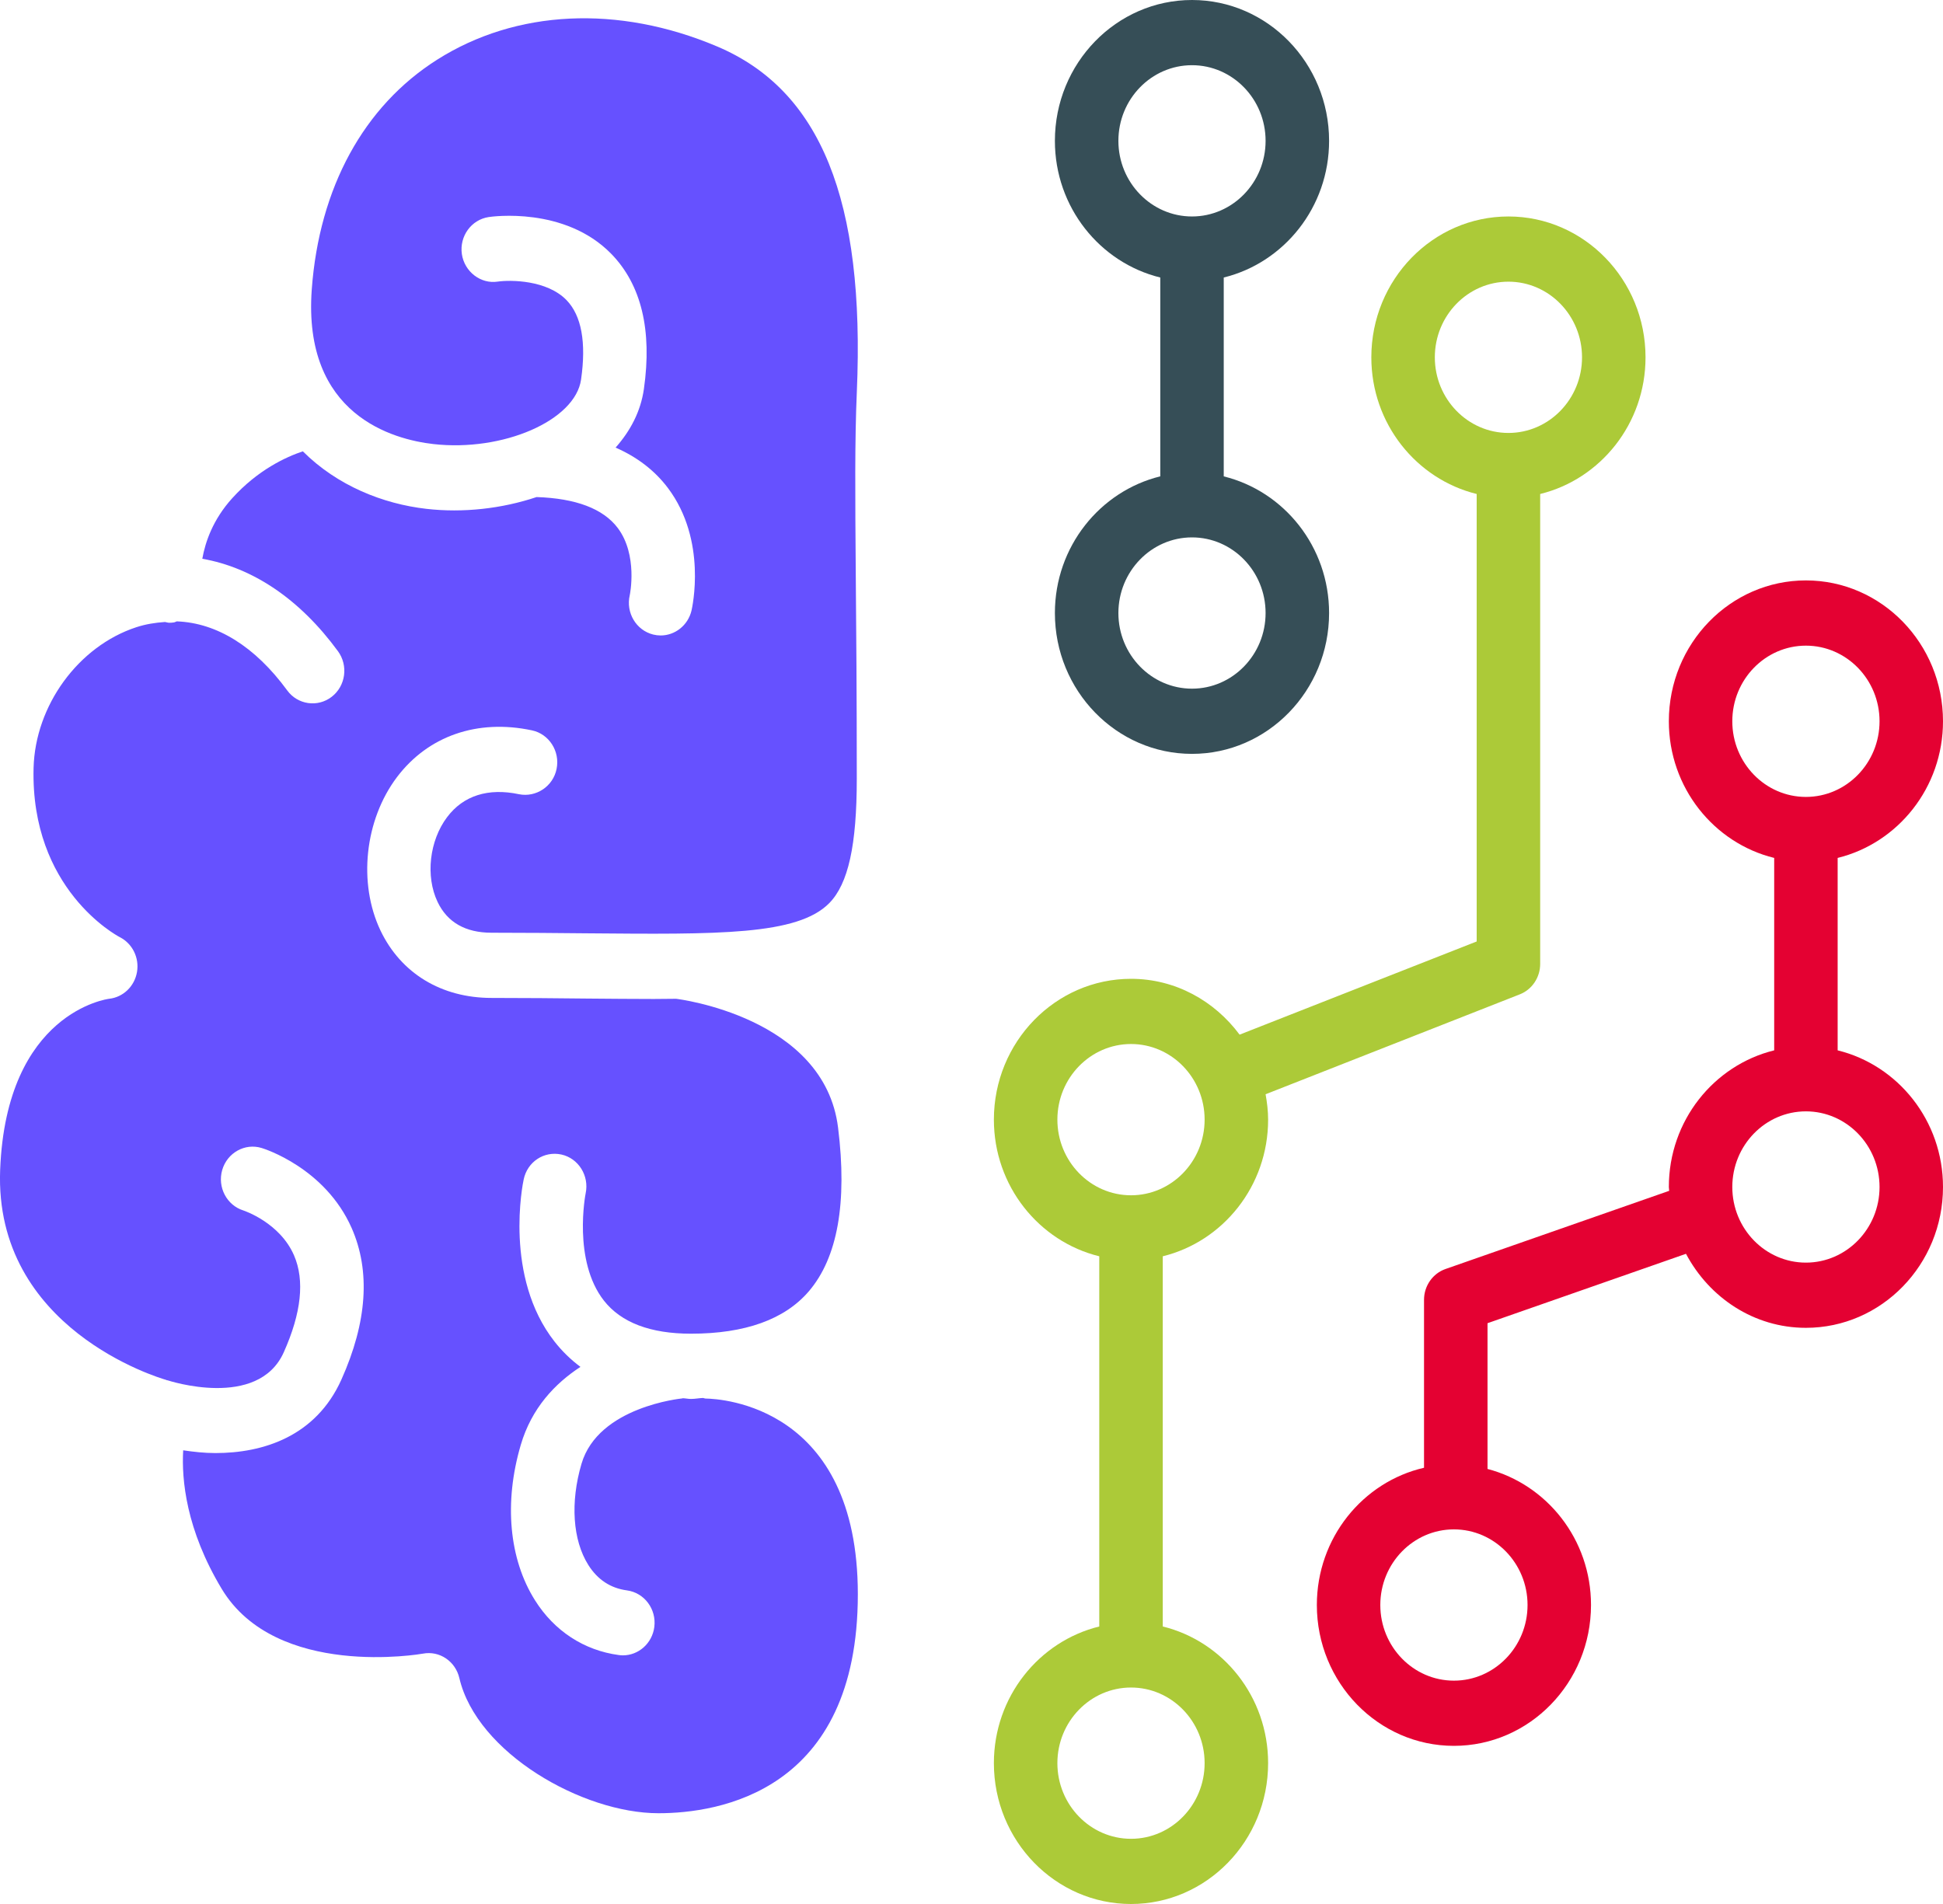 <svg width="50" height="49" viewBox="0 0 50 49" fill="none" xmlns="http://www.w3.org/2000/svg">
<g id="Layer_1" clip-path="url(#clip0_3306_388)">
<path id="Vector" d="M2.807 25.704C3.169 25.665 3.461 25.385 3.525 25.017C3.589 24.649 3.408 24.282 3.081 24.117C2.992 24.07 0.784 22.879 0.864 19.764C0.906 18.155 2.016 16.632 3.504 16.143C3.753 16.061 4 16.024 4.246 16.007C4.284 16.012 4.318 16.027 4.356 16.027C4.394 16.027 4.436 16.025 4.476 16.018C4.503 16.014 4.524 15.998 4.55 15.991C5.582 16.03 6.564 16.638 7.391 17.768C7.661 18.138 8.176 18.21 8.535 17.933C8.896 17.655 8.968 17.129 8.696 16.758C7.711 15.413 6.5 14.607 5.206 14.38C5.283 13.947 5.479 13.372 5.973 12.825C6.64 12.087 7.368 11.757 7.793 11.615C8.679 12.5 9.857 12.968 10.971 13.095C11.916 13.204 12.915 13.091 13.808 12.792C14.814 12.825 15.521 13.089 15.897 13.588C16.42 14.283 16.209 15.306 16.206 15.316C16.101 15.767 16.369 16.22 16.808 16.33C16.873 16.346 16.937 16.354 17.001 16.354C17.369 16.354 17.704 16.096 17.795 15.713C17.811 15.64 18.205 13.911 17.189 12.56C16.847 12.105 16.393 11.761 15.841 11.519C16.222 11.09 16.488 10.588 16.57 10.009C16.785 8.497 16.503 7.327 15.731 6.534C14.533 5.306 12.652 5.574 12.576 5.586C12.129 5.653 11.82 6.079 11.885 6.538C11.952 6.995 12.373 7.315 12.809 7.247C13.131 7.201 14.075 7.201 14.581 7.726C14.964 8.124 15.09 8.811 14.953 9.766C14.803 10.826 12.938 11.631 11.151 11.428C10.13 11.311 7.784 10.691 8.023 7.445C8.215 4.832 9.36 2.733 11.249 1.536C13.283 0.247 15.908 0.121 18.448 1.193C21.118 2.32 22.263 5.148 22.049 10.092C21.995 11.334 22.006 12.716 22.022 14.808C22.034 16.178 22.048 17.865 22.048 20.037C22.048 21.755 21.829 22.744 21.34 23.242C20.523 24.073 18.483 24.048 15.084 24.019C14.339 24.012 13.53 24.004 12.649 24.004C11.979 24.004 11.51 23.737 11.26 23.21C10.946 22.552 11.049 21.634 11.506 21.029C11.922 20.475 12.563 20.271 13.358 20.44C13.79 20.526 14.232 20.243 14.323 19.788C14.415 19.334 14.13 18.889 13.689 18.796C12.286 18.498 11.018 18.938 10.215 20C9.384 21.103 9.21 22.726 9.792 23.949C10.319 25.05 11.36 25.682 12.649 25.682C13.524 25.682 14.327 25.69 15.068 25.698C15.696 25.703 16.278 25.709 16.821 25.709C17.023 25.709 17.206 25.706 17.397 25.704C17.398 25.704 17.398 25.704 17.398 25.704C17.436 25.709 21.212 26.167 21.566 29.017C21.807 30.951 21.553 32.37 20.813 33.233C20.194 33.956 19.173 34.323 17.781 34.323C16.738 34.323 15.985 34.037 15.541 33.472C14.734 32.442 15.067 30.727 15.071 30.71C15.166 30.258 14.887 29.81 14.447 29.712C13.997 29.615 13.57 29.901 13.476 30.354C13.453 30.455 12.963 32.86 14.27 34.526C14.465 34.775 14.688 34.991 14.937 35.177C14.281 35.605 13.679 36.238 13.401 37.186C12.965 38.666 13.099 40.124 13.768 41.185C14.264 41.974 15.029 42.473 15.923 42.593C15.958 42.598 15.994 42.601 16.029 42.601C16.433 42.601 16.784 42.292 16.838 41.87C16.896 41.411 16.581 40.989 16.133 40.929C15.712 40.873 15.377 40.653 15.139 40.274C14.737 39.636 14.672 38.663 14.964 37.671C15.396 36.2 17.532 35.992 17.554 35.989C17.561 35.989 17.566 35.985 17.572 35.984C17.644 35.986 17.707 36.002 17.781 36.002C17.891 36.002 17.984 35.981 18.091 35.977C18.115 35.98 18.135 35.992 18.159 35.992C18.559 35.998 22.075 36.185 22.075 41.029C22.075 46.114 18.488 46.664 16.945 46.664C14.992 46.664 12.271 45.113 11.821 43.187C11.721 42.755 11.312 42.475 10.882 42.557C10.847 42.564 7.108 43.217 5.706 40.891C4.787 39.363 4.671 38.077 4.714 37.324C4.978 37.363 5.254 37.395 5.544 37.395C6.768 37.395 8.128 36.97 8.786 35.503C9.449 34.023 9.537 32.711 9.049 31.603C8.365 30.055 6.8 29.564 6.733 29.544C6.302 29.412 5.847 29.666 5.718 30.111C5.591 30.553 5.835 31.018 6.264 31.152C6.286 31.159 7.203 31.467 7.567 32.309C7.845 32.952 7.755 33.79 7.302 34.802C6.637 36.286 4.335 35.53 4.313 35.523C4.306 35.52 4.298 35.523 4.291 35.52C4.285 35.519 4.281 35.513 4.275 35.512C4.093 35.46 -0.157 34.197 0.004 30.103C0.164 26.041 2.782 25.708 2.807 25.704L2.807 25.704Z" fill="#6651FF"/>
<path id="Vector_2" d="M34.202 15.777C34.202 17.776 32.619 19.401 30.674 19.401C28.729 19.401 27.146 17.776 27.146 15.777C27.146 14.068 28.307 12.64 29.858 12.259V7.142C28.306 6.761 27.146 5.334 27.146 3.625C27.146 1.626 28.729 0 30.674 0C32.619 0 34.202 1.626 34.202 3.625C34.202 5.333 33.042 6.761 31.491 7.142V12.26C33.041 12.641 34.202 14.068 34.202 15.777ZM32.568 3.625C32.568 2.551 31.719 1.678 30.674 1.678C29.629 1.678 28.78 2.551 28.78 3.625C28.78 4.698 29.63 5.571 30.674 5.571C31.718 5.571 32.568 4.698 32.568 3.625ZM30.674 13.83C29.63 13.83 28.78 14.703 28.78 15.777C28.78 16.85 29.63 17.723 30.674 17.723C31.718 17.723 32.568 16.85 32.568 15.777C32.568 14.703 31.719 13.83 30.674 13.83Z" fill="#364E57"/>
<path id="Vector_3" d="M36.645 37.773V33.452C36.645 33.093 36.868 32.773 37.199 32.658L42.954 30.646C42.953 30.613 42.945 30.581 42.945 30.548C42.945 28.839 44.105 27.412 45.656 27.031V22.079C44.105 21.698 42.945 20.271 42.945 18.562C42.945 16.563 44.527 14.937 46.472 14.937C48.418 14.937 50 16.563 50 18.562C50 20.271 48.84 21.698 47.289 22.079V27.031C48.84 27.412 50 28.839 50 30.548C50 32.546 48.418 34.172 46.472 34.172C45.136 34.172 43.985 33.396 43.386 32.267L38.279 34.053V37.804C39.805 38.203 40.942 39.615 40.942 41.305C40.942 43.304 39.359 44.93 37.414 44.93C35.469 44.93 33.887 43.304 33.887 41.305C33.887 39.579 35.07 38.136 36.645 37.773V37.773ZM48.367 18.562C48.367 17.489 47.517 16.616 46.472 16.616C45.427 16.616 44.578 17.489 44.578 18.562C44.578 19.636 45.427 20.509 46.472 20.509C47.517 20.509 48.367 19.636 48.367 18.562ZM46.472 32.494C47.517 32.494 48.367 31.621 48.367 30.548C48.367 29.474 47.517 28.601 46.472 28.601C45.428 28.601 44.578 29.474 44.578 30.548C44.578 31.621 45.428 32.494 46.472 32.494ZM37.414 43.252C38.459 43.252 39.309 42.379 39.309 41.305C39.309 40.232 38.459 39.359 37.414 39.359C36.369 39.359 35.52 40.232 35.52 41.305C35.52 42.379 36.369 43.252 37.414 43.252Z" fill="#E40132"/>
<path id="Vector_4" d="M25.576 28.814C25.576 26.816 27.159 25.19 29.105 25.19C30.247 25.19 31.254 25.759 31.899 26.627L38 24.229V12.713C36.45 12.332 35.289 10.905 35.289 9.196C35.289 7.197 36.872 5.571 38.817 5.571C40.762 5.571 42.345 7.197 42.345 9.196C42.345 10.905 41.185 12.332 39.634 12.713V24.807C39.634 25.154 39.425 25.467 39.109 25.59L32.568 28.161C32.606 28.374 32.633 28.591 32.633 28.814C32.633 30.523 31.473 31.95 29.922 32.331V41.858C31.473 42.239 32.633 43.666 32.633 45.375C32.633 47.374 31.05 49 29.105 49C27.16 49 25.576 47.374 25.576 45.375C25.576 43.666 26.737 42.239 28.288 41.858V32.331C26.737 31.951 25.576 30.523 25.576 28.814ZM40.711 9.196C40.711 8.122 39.862 7.249 38.817 7.249C37.772 7.249 36.923 8.122 36.923 9.196C36.923 10.269 37.772 11.142 38.817 11.142C39.862 11.142 40.711 10.269 40.711 9.196ZM27.21 45.375C27.21 46.449 28.06 47.322 29.105 47.322C30.15 47.322 30.999 46.449 30.999 45.375C30.999 44.301 30.15 43.429 29.105 43.429C28.06 43.429 27.21 44.302 27.21 45.375ZM29.105 30.761C30.15 30.761 30.999 29.888 30.999 28.814C30.999 27.741 30.15 26.868 29.105 26.868C28.06 26.868 27.21 27.741 27.21 28.814C27.21 29.888 28.06 30.761 29.105 30.761Z" fill="#ACCA38"/>
</g>
<defs>
<clipPath id="clip0_3306_388">
<rect width="50" height="49" fill="white" transform="matrix(-1 0 0 1 50 0)"/>
</clipPath>
</defs>
</svg>
